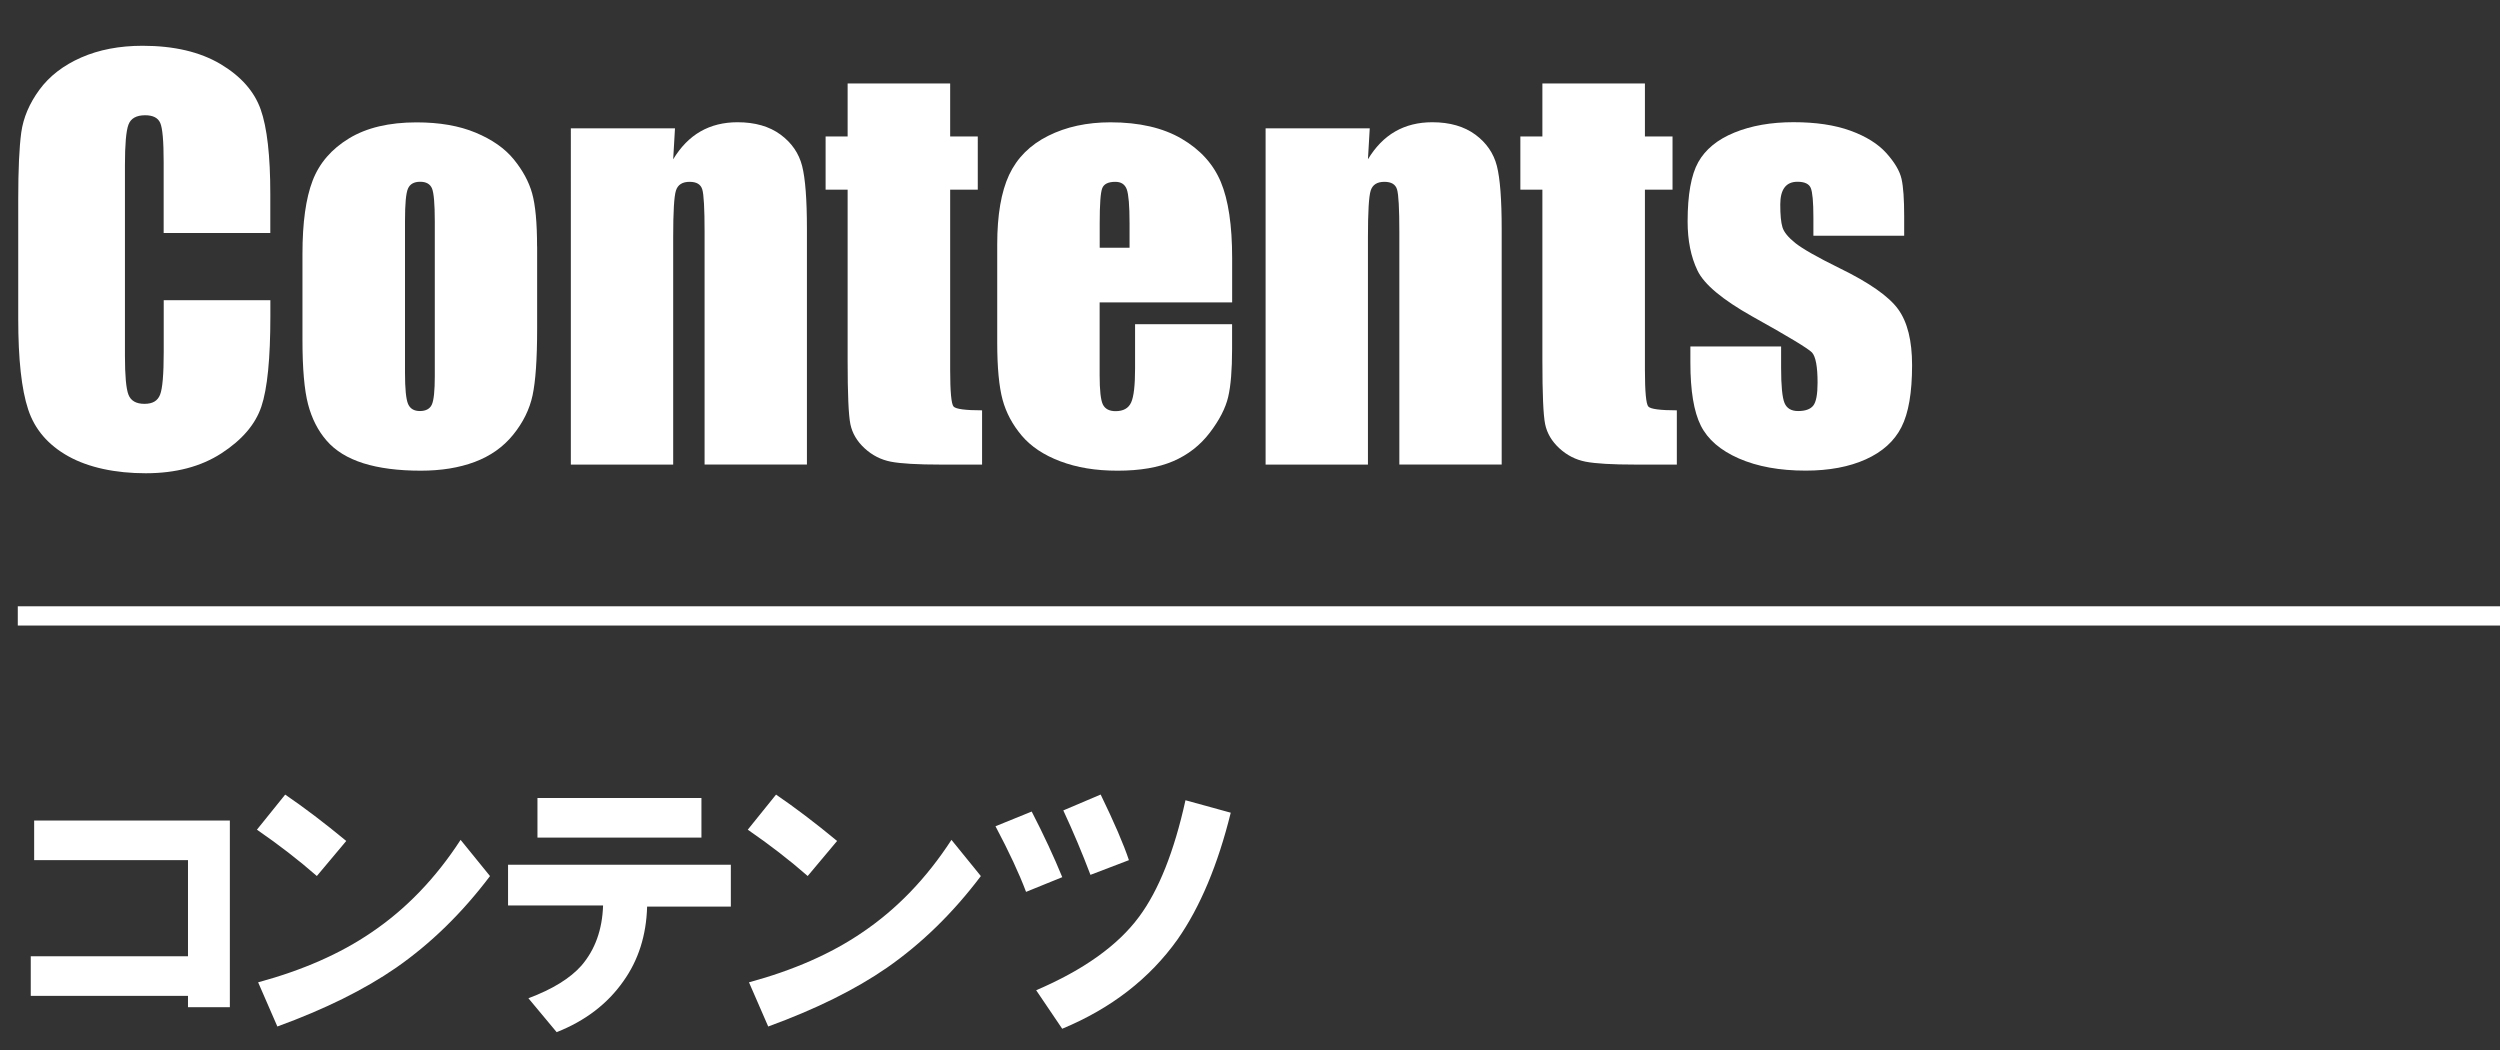 <?xml version="1.0" encoding="UTF-8"?>
<svg id="_レイヤー_1" data-name="レイヤー 1" xmlns="http://www.w3.org/2000/svg" viewBox="0 0 389.38 163.57">
  <rect x="0" y="0" width="389.38" height="163.57" fill="#333333" stroke="none"/>
  <defs>
    <style>
      .cls-1, .cls-2 {
        fill: #fff;
      }

      .cls-2 {
        stroke: #fff;
        stroke-miterlimit: 10;
        stroke-width: 3px;
      }
    </style>
  </defs>
  <g>
    <path class="cls-1" d="M42.11,36.29H25.49v-11.1c0-3.23-.18-5.24-.53-6.04-.35-.8-1.14-1.2-2.35-1.2-1.37,0-2.24,.49-2.6,1.46-.37,.97-.55,3.08-.55,6.31v29.68c0,3.11,.18,5.13,.55,6.08,.37,.95,1.2,1.42,2.49,1.42s2.05-.47,2.43-1.42c.38-.95,.57-3.18,.57-6.69v-8.03h16.61v2.49c0,6.61-.47,11.3-1.4,14.07-.93,2.77-3,5.19-6.2,7.27-3.2,2.08-7.14,3.12-11.82,3.12s-8.88-.88-12.04-2.64c-3.16-1.76-5.25-4.2-6.27-7.32-1.03-3.12-1.54-7.81-1.54-14.07V31c0-4.6,.16-8.06,.47-10.36,.32-2.3,1.26-4.52,2.82-6.65,1.56-2.13,3.74-3.81,6.51-5.03,2.78-1.22,5.97-1.83,9.57-1.83,4.89,0,8.93,.95,12.12,2.84,3.18,1.89,5.27,4.25,6.27,7.07,1,2.82,1.5,7.22,1.5,13.18v6.07Z"/>
    <path class="cls-1" d="M83.66,38.38v12.83c0,4.71-.24,8.16-.71,10.36s-1.49,4.25-3.04,6.16c-1.55,1.91-3.55,3.31-5.98,4.22-2.43,.91-5.23,1.36-8.39,1.36-3.53,0-6.51-.39-8.96-1.16-2.45-.78-4.35-1.95-5.7-3.51-1.36-1.56-2.32-3.46-2.9-5.68-.58-2.22-.87-5.56-.87-10v-13.42c0-4.87,.53-8.67,1.58-11.4,1.05-2.74,2.95-4.93,5.68-6.59s6.24-2.49,10.5-2.49c3.58,0,6.65,.53,9.21,1.6,2.57,1.07,4.54,2.45,5.94,4.16,1.39,1.71,2.35,3.47,2.86,5.29,.51,1.82,.77,4.58,.77,8.29Zm-15.94-3.95c0-2.68-.15-4.37-.43-5.07-.29-.7-.91-1.05-1.85-1.05s-1.58,.35-1.89,1.05c-.32,.7-.47,2.39-.47,5.07v23.64c0,2.47,.16,4.08,.47,4.83,.32,.75,.93,1.12,1.85,1.12s1.57-.34,1.87-1.03c.3-.68,.45-2.16,.45-4.42v-24.15Z"/>
    <path class="cls-1" d="M105.13,19.99l-.28,4.82c1.16-1.92,2.57-3.37,4.24-4.33,1.67-.96,3.6-1.44,5.78-1.44,2.74,0,4.97,.65,6.71,1.93,1.74,1.29,2.85,2.92,3.35,4.87,.5,1.96,.75,5.23,.75,9.81v36.7h-15.94V36.09c0-3.6-.12-5.8-.36-6.59s-.89-1.18-1.97-1.18c-1.13,0-1.84,.45-2.13,1.36-.29,.91-.43,3.33-.43,7.28v35.4h-15.94V19.99h16.22Z"/>
    <path class="cls-1" d="M147.99,13v8.25h4.3v8.29h-4.3v28.02c0,3.45,.18,5.37,.53,5.76s1.83,.59,4.44,.59v8.45h-6.43c-3.63,0-6.22-.15-7.77-.45-1.55-.3-2.92-1-4.1-2.09-1.18-1.09-1.92-2.34-2.21-3.75s-.43-4.72-.43-9.93V29.54h-3.43v-8.29h3.43V13h15.98Z"/>
    <path class="cls-1" d="M191.91,47.1h-20.64v11.33c0,2.37,.17,3.89,.51,4.58,.34,.68,1,1.03,1.97,1.03,1.21,0,2.02-.45,2.43-1.36,.41-.91,.61-2.66,.61-5.27v-6.91h15.11v3.87c0,3.24-.2,5.72-.61,7.46-.41,1.74-1.36,3.59-2.86,5.56-1.5,1.97-3.4,3.45-5.7,4.44-2.3,.99-5.19,1.48-8.66,1.48s-6.34-.49-8.92-1.46c-2.58-.97-4.58-2.31-6.02-4.01-1.43-1.7-2.43-3.56-2.98-5.6-.55-2.04-.83-5-.83-8.9v-15.27c0-4.58,.62-8.19,1.85-10.83,1.24-2.64,3.26-4.67,6.08-6.08,2.81-1.41,6.05-2.11,9.71-2.11,4.47,0,8.16,.85,11.07,2.55,2.91,1.7,4.95,3.95,6.12,6.75,1.17,2.8,1.76,6.74,1.76,11.82v6.95Zm-15.98-8.52v-3.83c0-2.71-.15-4.46-.43-5.25-.29-.79-.88-1.18-1.78-1.18-1.1,0-1.79,.33-2.05,1.01-.26,.67-.39,2.48-.39,5.43v3.83h4.66Z"/>
    <path class="cls-1" d="M213.34,19.99l-.28,4.82c1.16-1.92,2.57-3.37,4.24-4.33,1.67-.96,3.6-1.44,5.78-1.44,2.74,0,4.97,.65,6.71,1.93,1.74,1.29,2.85,2.92,3.35,4.87,.5,1.96,.75,5.23,.75,9.81v36.7h-15.94V36.09c0-3.6-.12-5.8-.36-6.59s-.89-1.18-1.97-1.18c-1.13,0-1.84,.45-2.13,1.36-.29,.91-.43,3.33-.43,7.28v35.4h-15.94V19.99h16.22Z"/>
    <path class="cls-1" d="M256.2,13v8.25h4.3v8.29h-4.3v28.02c0,3.45,.18,5.37,.53,5.76s1.83,.59,4.44,.59v8.45h-6.43c-3.63,0-6.22-.15-7.77-.45-1.55-.3-2.92-1-4.1-2.09-1.18-1.09-1.92-2.34-2.21-3.75s-.43-4.72-.43-9.93V29.54h-3.43v-8.29h3.43V13h15.98Z"/>
    <path class="cls-1" d="M296.57,36.72h-14.13v-2.84c0-2.42-.14-3.95-.41-4.6s-.97-.97-2.07-.97c-.9,0-1.57,.3-2.01,.89-.45,.59-.67,1.48-.67,2.66,0,1.6,.11,2.78,.34,3.53,.22,.75,.89,1.57,2.01,2.47,1.12,.89,3.41,2.2,6.89,3.91,4.63,2.26,7.67,4.39,9.12,6.39,1.45,2,2.17,4.91,2.17,8.72,0,4.26-.55,7.48-1.66,9.65-1.1,2.17-2.95,3.84-5.54,5.01-2.59,1.17-5.72,1.76-9.37,1.76-4.05,0-7.52-.63-10.4-1.89s-4.86-2.97-5.94-5.13c-1.08-2.16-1.62-5.42-1.62-9.79v-2.53h14.13v3.31c0,2.82,.18,4.64,.53,5.49,.35,.84,1.06,1.26,2.11,1.26,1.13,0,1.92-.28,2.37-.85,.45-.57,.67-1.76,.67-3.57,0-2.5-.29-4.06-.87-4.7-.61-.63-3.7-2.5-9.27-5.6-4.68-2.63-7.54-5.02-8.56-7.16-1.03-2.14-1.54-4.69-1.54-7.64,0-4.18,.55-7.27,1.66-9.25s2.98-3.52,5.62-4.6c2.64-1.08,5.72-1.62,9.21-1.62s6.43,.44,8.86,1.32c2.43,.88,4.3,2.05,5.6,3.49,1.3,1.45,2.09,2.79,2.37,4.03,.28,1.24,.41,3.17,.41,5.8v3.04Z"/>
  </g>
  <g>
    <path class="cls-1" d="M4.79,155.11v-6.17H29.28v-14.97H5.32v-6.17h30.48v29.07h-6.52v-1.76H4.79Z"/>
    <path class="cls-1" d="M40.02,129.22l4.4-5.46c2.93,2,6.1,4.4,9.51,7.22l-4.58,5.46c-2.82-2.47-5.93-4.87-9.34-7.22Zm.18,23.78c6.93-1.88,12.8-4.46,17.62-7.75,5.4-3.64,10.04-8.46,13.92-14.44l4.58,5.64c-4.35,5.76-9.22,10.51-14.62,14.27-4.93,3.41-11.1,6.46-18.5,9.16l-2.99-6.87Z"/>
    <path class="cls-1" d="M79.13,134.68h34.7v6.52h-13.04c-.12,4.46-1.35,8.34-3.7,11.63-2.47,3.52-5.93,6.17-10.39,7.93l-4.4-5.28c3.76-1.41,6.52-3.11,8.28-5.11,2.11-2.47,3.23-5.58,3.35-9.34h-14.8v-6.34Zm4.58-10.39h25.54v6.17h-25.54v-6.17Z"/>
    <path class="cls-1" d="M116.47,129.22l4.4-5.46c2.93,2,6.1,4.4,9.51,7.22l-4.58,5.46c-2.82-2.47-5.93-4.87-9.34-7.22Zm.18,23.78c6.93-1.88,12.8-4.46,17.62-7.75,5.4-3.64,10.04-8.46,13.92-14.44l4.58,5.64c-4.35,5.76-9.22,10.51-14.62,14.27-4.93,3.41-11.1,6.46-18.5,9.16l-2.99-6.87Z"/>
    <path class="cls-1" d="M155.05,128.69l5.64-2.29c1.88,3.64,3.46,7.05,4.76,10.22l-5.64,2.29c-1.06-2.82-2.64-6.22-4.76-10.22Zm6.34,25.54c7.4-3.17,12.74-6.99,16.03-11.45,3.05-4.11,5.46-10.16,7.22-18.14l7.05,1.94c-2,8.1-4.76,14.68-8.28,19.73-4.35,6.11-10.34,10.75-17.97,13.92l-4.05-5.99Zm4.23-28.01l5.81-2.47c2.11,4.35,3.58,7.75,4.4,10.22l-5.99,2.29c-1.29-3.41-2.7-6.75-4.23-10.04Z"/>
  </g>
  <line class="cls-2" x1="2.77" y1="95.93" x2="389.38" y2="95.93"/>
</svg>